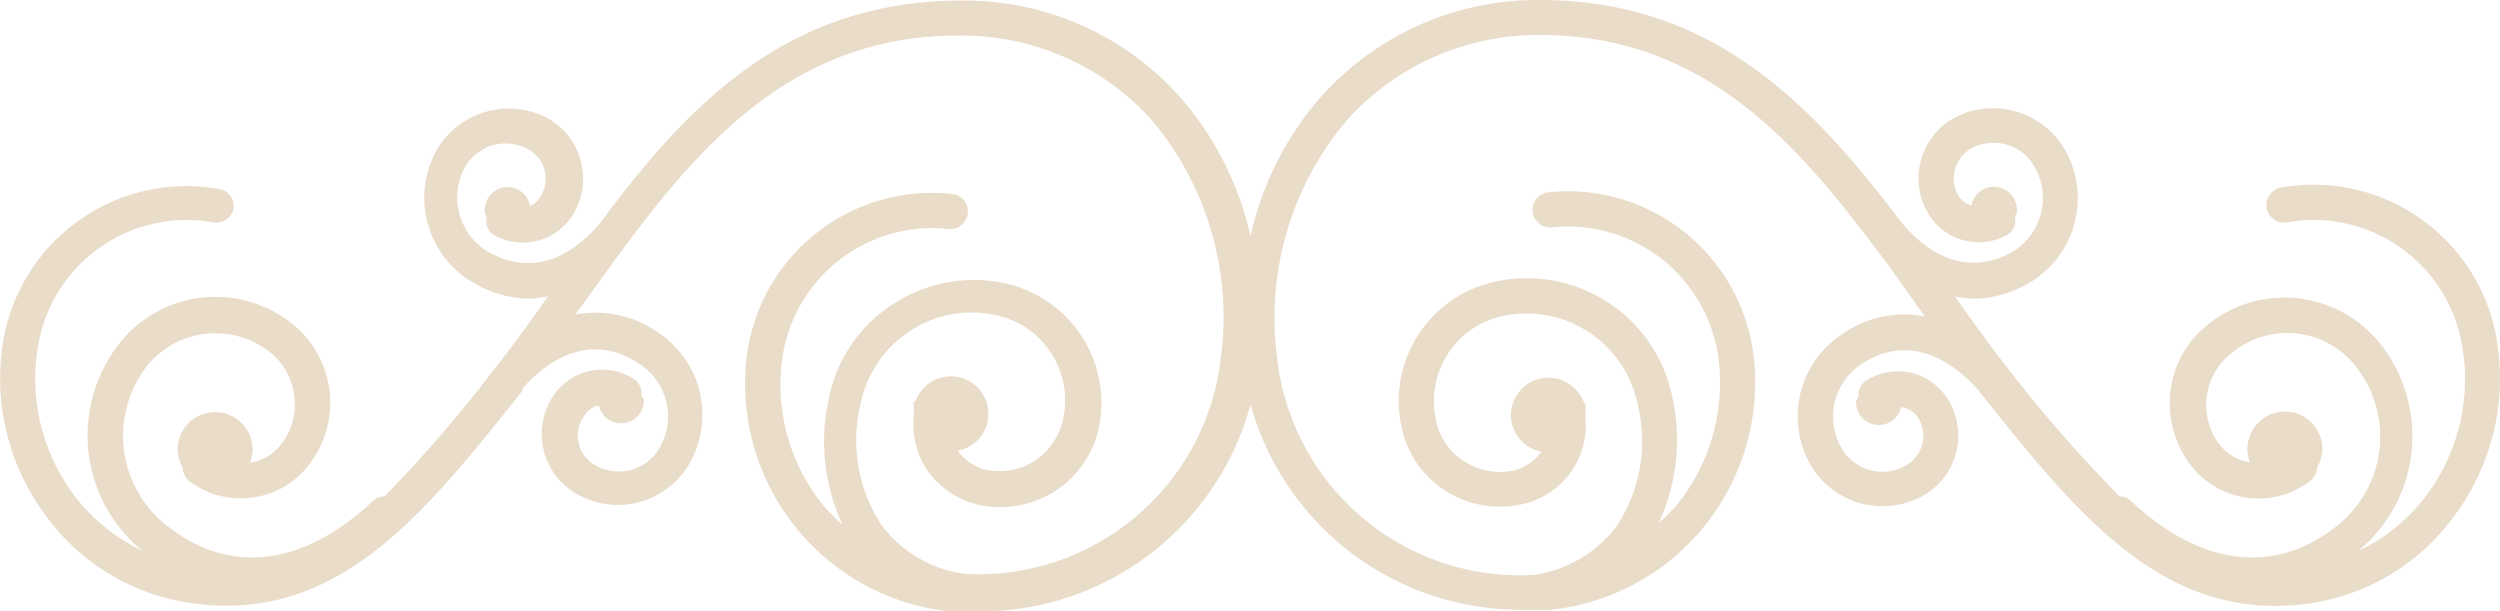 <svg id="Layer_1" data-name="Layer 1" xmlns="http://www.w3.org/2000/svg" viewBox="0 0 89.96 22"><defs><style>.cls-1{fill:#e9dcc9;}</style></defs><path class="cls-1" d="M.13,12.19A6.69,6.69,0,0,1,7.88,6.8a.63.63,0,0,1,.52.73A.64.64,0,0,1,7.66,8a5.42,5.42,0,0,0-6.28,4.38,7,7,0,0,0,1.19,5.31,6.64,6.64,0,0,0,2.54,2.12,5.36,5.36,0,0,1-.8-7.47,4.41,4.41,0,0,1,6.19-.7,3.63,3.63,0,0,1,.58,5.13,3,3,0,0,1-2,1.13A3,3,0,0,1,6.8,17.3a.59.59,0,0,1-.22-.47,1.33,1.33,0,0,1-.19-.65,1.35,1.35,0,1,1,2.7,0,1.24,1.24,0,0,1-.1.47,1.72,1.72,0,0,0,1.1-.63,2.31,2.31,0,0,0,.5-1.75,2.35,2.35,0,0,0-.88-1.6,3.16,3.16,0,0,0-4.42.5A4.1,4.1,0,0,0,6,18.91c2.26,1.8,4.91,1.48,7.45-.91a.62.62,0,0,1,.39-.14,50.15,50.15,0,0,0,3.95-4.58c.66-.83,1.3-1.72,1.93-2.62a3.74,3.74,0,0,1-.66.09,4.07,4.07,0,0,1-2-.56,3.53,3.53,0,0,1-1.34-4.8,3,3,0,0,1,4-1.13,2.48,2.48,0,0,1,1.17,1.5,2.45,2.45,0,0,1-.23,1.89,2.12,2.12,0,0,1-2.88.81.58.58,0,0,1-.26-.67s-.06-.06-.07-.11a.83.83,0,0,1,.7-.94.82.82,0,0,1,.92.67A.79.79,0,0,0,19.49,7,1.2,1.2,0,0,0,19,5.37,1.68,1.68,0,0,0,16.74,6a2.27,2.27,0,0,0,.86,3.08c1.82,1,3.23-.15,4-1.06,3.13-4.22,6.71-8,13-8h0a10.4,10.4,0,0,1,7.87,3.48,11.42,11.42,0,0,1,2.53,5,11.3,11.3,0,0,1,2.52-5A10.42,10.42,0,0,1,55.37,0h.05c6.24,0,9.82,3.8,13,8,.75.9,2.16,2.08,4,1.06A2.26,2.26,0,0,0,73.21,6a1.69,1.69,0,0,0-2.29-.65,1.25,1.25,0,0,0-.57.74,1.21,1.21,0,0,0,.11.93.86.86,0,0,0,.48.38.81.81,0,0,1,.92-.67.83.83,0,0,1,.71.94c0,.05-.06.07-.07.11a.6.6,0,0,1-.27.67,2.11,2.11,0,0,1-2.87-.81,2.45,2.45,0,0,1-.23-1.89,2.48,2.48,0,0,1,1.17-1.5,3,3,0,0,1,4,1.13A3.53,3.53,0,0,1,73,10.19a4,4,0,0,1-2,.56,3.74,3.74,0,0,1-.66-.09c.64.9,1.27,1.79,1.93,2.62a50.08,50.08,0,0,0,4,4.58.59.59,0,0,1,.38.14c2.55,2.39,5.2,2.71,7.46.91a4.09,4.09,0,0,0,.65-5.74,3.13,3.13,0,0,0-4.41-.5A2.36,2.36,0,0,0,79.87,16a1.76,1.76,0,0,0,1.09.64,1.51,1.51,0,0,1-.09-.48,1.35,1.35,0,0,1,2.7,0,1.3,1.3,0,0,1-.19.65.62.62,0,0,1-.22.47,3.06,3.06,0,0,1-4.28-.48,3.64,3.64,0,0,1-.78-2.69,3.58,3.58,0,0,1,1.36-2.44,4.4,4.4,0,0,1,6.19.7,5.35,5.35,0,0,1-.8,7.46,6.56,6.56,0,0,0,2.54-2.11,7,7,0,0,0,1.2-5.32A5.42,5.42,0,0,0,82.3,8a.63.63,0,0,1-.22-1.25,6.69,6.69,0,0,1,7.75,5.39,8.29,8.29,0,0,1-1.41,6.28A7.84,7.84,0,0,1,83.2,21.7c-5.26.79-8.38-3.1-12-7.64L71.16,14h0c-.78-.86-2.36-2.11-4.19-.89a2.26,2.26,0,0,0-.64,3.12,1.69,1.69,0,0,0,2.33.47A1.22,1.22,0,0,0,69,15a.89.89,0,0,0-.59-.35.82.82,0,0,1-1.62-.21c0-.06.07-.1.09-.16a.61.61,0,0,1,.24-.56,2.11,2.11,0,0,1,2.93.58,2.48,2.48,0,0,1-.69,3.44,3,3,0,0,1-4.09-.82,3.52,3.52,0,0,1,1-4.88,3.86,3.86,0,0,1,3-.65c-.13-.19-.27-.36-.4-.55-.51-.72-1-1.43-1.56-2.14l0,0v0C64.31,4.72,61,1.26,55.42,1.26h0a9.23,9.23,0,0,0-6.94,3.05,11,11,0,0,0-2.53,8.52,8.8,8.8,0,0,0,9.24,7.86,4.53,4.53,0,0,0,3-1.78,5.57,5.57,0,0,0,.73-4.4,4.08,4.08,0,0,0-4.84-3.14,3.13,3.13,0,0,0-2.41,3.73,2.28,2.28,0,0,0,1,1.49,2.37,2.37,0,0,0,1.8.34,1.77,1.77,0,0,0,1-.68,1.34,1.34,0,0,1-1.1-1.33,1.35,1.35,0,0,1,1.37-1.33,1.38,1.38,0,0,1,1.24.85c0,.05.07.07.07.11a1.71,1.71,0,0,1,0,.32s0,.06,0,.09a.14.14,0,0,1,0,.07,2.91,2.91,0,0,1-2.36,3.13A3.62,3.62,0,0,1,52,17.65a3.56,3.56,0,0,1-1.57-2.3,4.39,4.39,0,0,1,3.4-5.22,5.34,5.34,0,0,1,6.34,4.12,7.12,7.12,0,0,1-.49,4.58,6.71,6.71,0,0,0,.7-.71A7,7,0,0,0,61.85,13a5.47,5.47,0,0,0-6-4.82.63.63,0,0,1-.14-1.26,6.74,6.74,0,0,1,7.4,5.94,8.23,8.23,0,0,1-7.28,9.08c-.22,0-.44,0-.66,0l-.1,0h-.36A10.07,10.07,0,0,1,45,14.55,10.07,10.07,0,0,1,35.27,22h-.36l-.1,0c-.22,0-.44,0-.66,0a8.24,8.24,0,0,1-7.29-9.08,6.72,6.72,0,0,1,7.4-5.94.63.63,0,1,1-.13,1.26,5.45,5.45,0,0,0-6,4.82,6.87,6.87,0,0,0,1.49,5.12,7.82,7.82,0,0,0,.7.71,7.12,7.12,0,0,1-.49-4.58,5.23,5.23,0,0,1,2.31-3.37,5.31,5.31,0,0,1,4-.75,4.41,4.41,0,0,1,3.4,5.22A3.63,3.63,0,0,1,38,17.65a3.68,3.68,0,0,1-2.76.52,3.11,3.11,0,0,1-1.93-1.33A3,3,0,0,1,32.88,15s0,0,0-.07a.37.37,0,0,1,0-.09c0-.11,0-.21,0-.32s0-.06.07-.1a1.35,1.35,0,1,1,1.51,1.8,1.81,1.81,0,0,0,1,.68,2.33,2.33,0,0,0,1.8-.34,2.38,2.38,0,0,0,1-1.5,3.12,3.12,0,0,0-.44-2.36,3.09,3.09,0,0,0-2-1.36,4,4,0,0,0-3.07.57,4.08,4.08,0,0,0-1.77,2.57,5.57,5.57,0,0,0,.73,4.4,4.48,4.48,0,0,0,3,1.77,8.78,8.78,0,0,0,9.23-7.85,11,11,0,0,0-2.53-8.52,9.21,9.21,0,0,0-6.94-3h0c-5.56,0-8.89,3.46-11.81,7.36v0s0,0,0,0c-.53.71-1.05,1.42-1.56,2.14l-.4.54a3.9,3.9,0,0,1,3,.66,3.54,3.54,0,0,1,1,4.88,3,3,0,0,1-2.46,1.31,3,3,0,0,1-1.64-.49,2.48,2.48,0,0,1-.69-3.44,2.11,2.11,0,0,1,2.93-.58.6.6,0,0,1,.24.56c0,.06.08.1.09.16a.82.82,0,0,1-1.62.21A.81.81,0,0,0,21,15a1.21,1.21,0,0,0,.34,1.69,1.69,1.69,0,0,0,2.33-.47A2.25,2.25,0,0,0,23,13.09c-1.84-1.23-3.42,0-4.2.89h0a.56.56,0,0,1,0,.08c-3.6,4.53-6.71,8.43-12,7.63a7.83,7.83,0,0,1-5.22-3.23A8.23,8.23,0,0,1,.13,12.19Z" transform="translate(0 0)"/></svg>